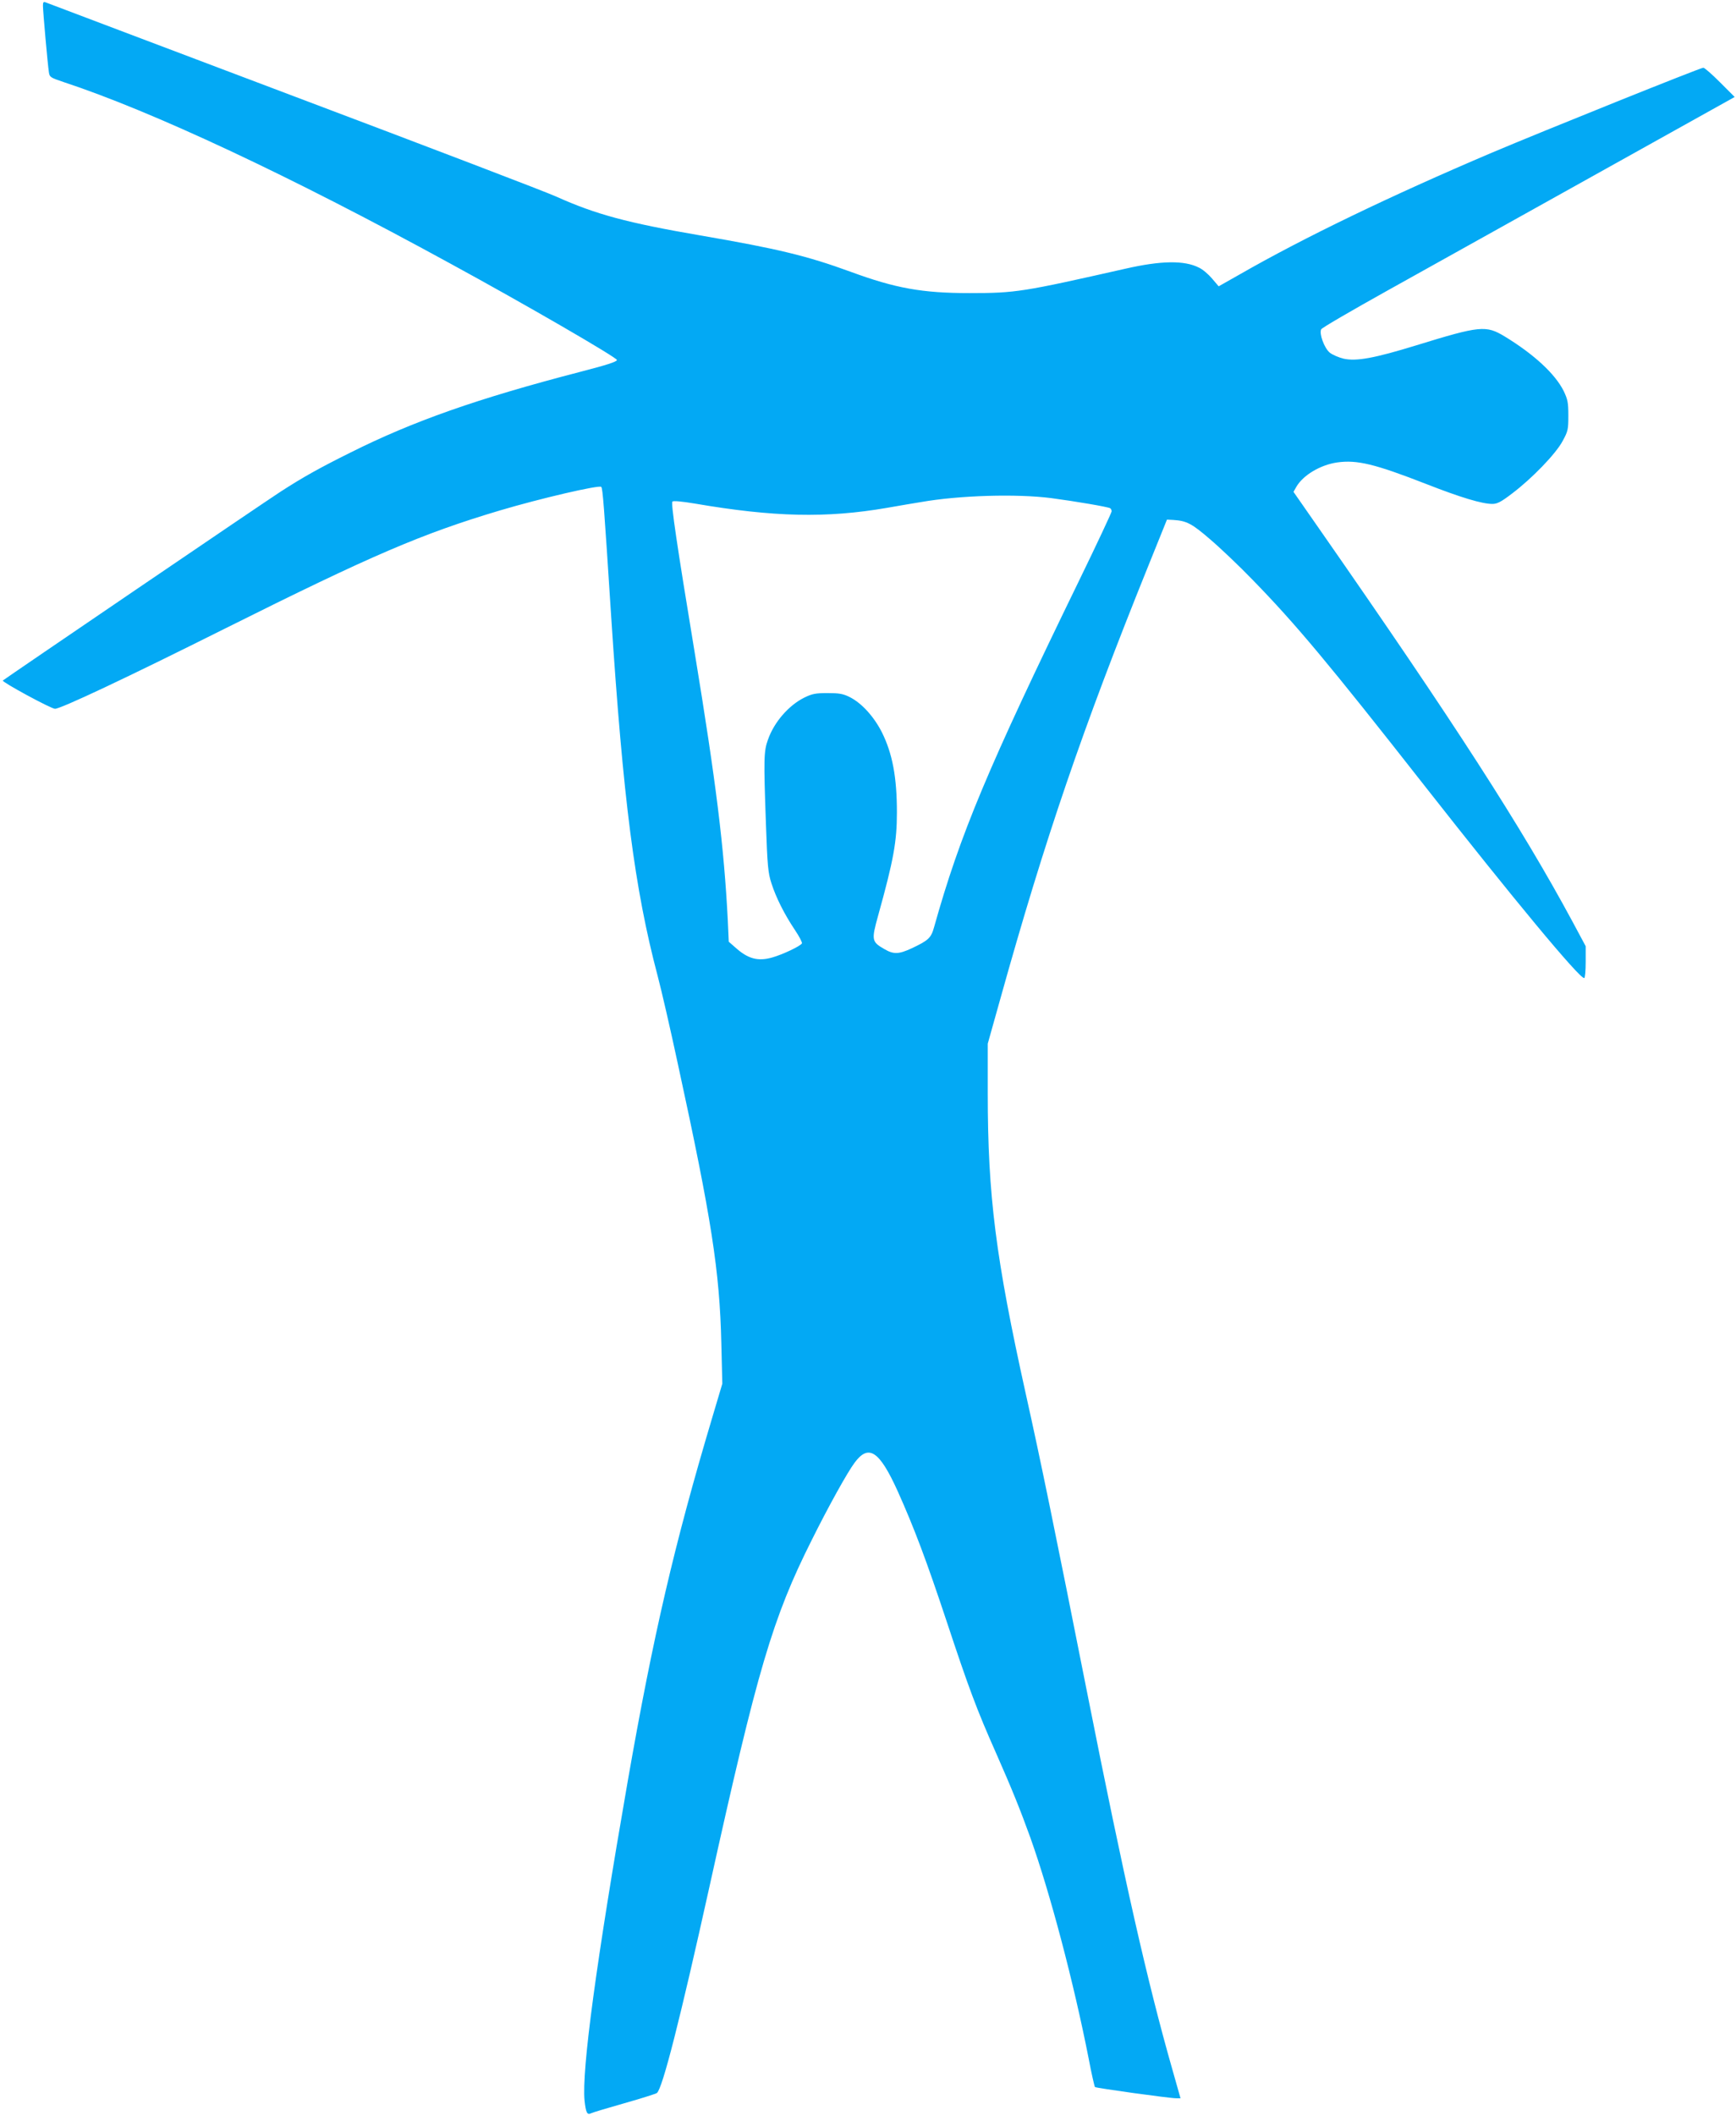 <?xml version="1.0" standalone="no"?>
<!DOCTYPE svg PUBLIC "-//W3C//DTD SVG 20010904//EN"
 "http://www.w3.org/TR/2001/REC-SVG-20010904/DTD/svg10.dtd">
<svg version="1.0" xmlns="http://www.w3.org/2000/svg"
 width="1051pt" height="1280pt" viewBox="0 0 1051 1280"
 preserveAspectRatio="xMidYMid meet">
<g transform="translate(0,1280) scale(0.1,-0.1)"
fill="#03a9f4" stroke="none">
<path d="M260 12765 c0 -33 29 -359 36 -402 4 -30 10 -33 87 -59 540 -178
1369 -566 2341 -1098 452 -246 1011 -570 1011 -585 0 -10 -64 -31 -220 -71
-624 -162 -1014 -299 -1397 -491 -183 -91 -285 -148 -418 -234 -98 -63 -1669
-1132 -1683 -1144 -8 -8 292 -171 316 -171 35 0 426 184 1032 487 889 444
1188 572 1660 713 249 74 603 156 615 143 9 -9 17 -113 60 -783 73 -1113 142
-1649 281 -2175 22 -82 78 -325 124 -540 202 -929 252 -1248 262 -1685 l6
-245 -61 -205 c-229 -767 -357 -1316 -512 -2203 -190 -1091 -279 -1749 -261
-1932 8 -72 16 -88 39 -76 9 5 100 32 202 61 102 29 191 57 197 62 34 27 141
449 318 1248 291 1317 382 1626 620 2100 100 201 216 410 259 467 85 115 150
72 261 -173 100 -223 173 -417 295 -784 133 -402 183 -537 300 -800 98 -222
147 -344 207 -510 122 -341 264 -882 354 -1340 17 -91 35 -168 38 -172 6 -6
450 -68 493 -68 l25 0 -49 173 c-152 532 -292 1152 -514 2271 -197 993 -285
1422 -373 1816 -183 826 -231 1202 -231 1824 l0 299 76 271 c271 971 498 1635
896 2621 l113 280 38 -2 c81 -5 113 -22 223 -117 60 -51 177 -162 259 -247
260 -267 456 -501 1035 -1239 543 -692 940 -1170 971 -1170 5 0 9 44 9 97 l0
96 -81 151 c-308 571 -714 1201 -1532 2375 l-156 224 17 30 c41 71 145 133
247 148 121 17 228 -9 541 -131 207 -81 336 -120 399 -120 29 0 53 12 118 62
121 91 266 241 307 318 33 60 35 71 35 155 0 79 -4 97 -28 148 -52 104 -179
222 -358 331 -113 68 -148 65 -534 -54 -254 -78 -363 -98 -440 -81 -30 7 -69
24 -85 37 -33 28 -65 116 -51 141 4 9 185 114 402 235 217 121 778 434 1247
695 l854 476 -89 89 c-48 48 -93 88 -101 88 -18 0 -965 -381 -1282 -515 -611
-260 -1134 -512 -1523 -735 l-129 -73 -40 47 c-22 26 -57 56 -79 66 -88 45
-229 43 -444 -6 -624 -141 -664 -148 -945 -148 -287 0 -448 29 -720 129 -263
96 -439 139 -910 220 -443 76 -634 128 -870 234 -63 29 -781 303 -1595 610
-814 308 -1488 562 -1497 566 -15 6 -18 2 -18 -20z m6105 -2980 c144 -19 343
-53 356 -61 5 -3 9 -11 9 -19 0 -7 -88 -195 -196 -417 -554 -1138 -721 -1536
-879 -2100 -18 -65 -34 -80 -136 -128 -78 -36 -109 -37 -164 -5 -78 45 -80 54
-39 202 94 338 114 449 114 626 0 214 -27 356 -91 485 -49 96 -123 177 -195
213 -40 20 -64 24 -134 24 -72 0 -93 -4 -140 -27 -95 -47 -184 -149 -221 -256
-25 -69 -26 -115 -12 -507 9 -255 13 -299 33 -360 28 -88 79 -189 142 -283 27
-40 46 -77 43 -82 -10 -17 -116 -67 -179 -85 -87 -25 -148 -9 -225 61 l-39 34
-6 133 c-23 444 -70 824 -201 1622 -107 648 -144 899 -134 909 5 6 58 1 136
-12 478 -82 796 -89 1162 -26 80 14 173 30 206 35 233 41 580 51 790 24z"/>
</g>
</svg>
